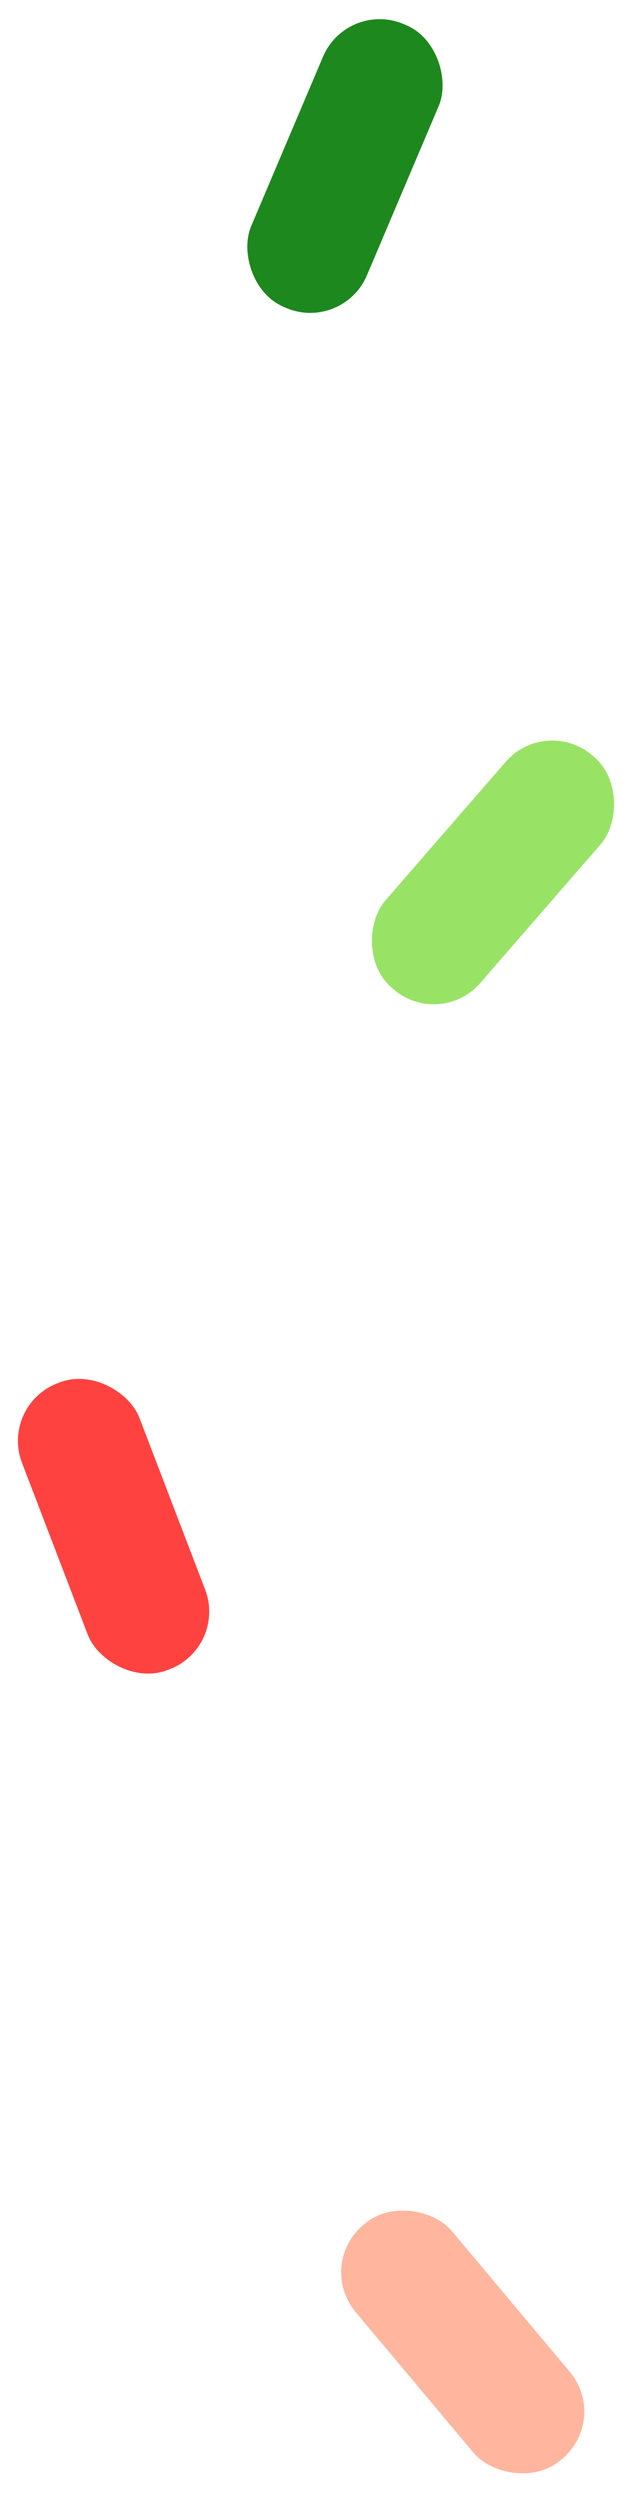 <svg xmlns="http://www.w3.org/2000/svg" width="166.768" height="649.47" viewBox="0 0 166.768 649.47">
  <g id="top_bg_02" transform="translate(-1571.019 -1212.03)">
    <rect id="長方形_181" data-name="長方形 181" width="32.696" height="79.783" rx="16" transform="matrix(0.921, 0.391, -0.391, 0.921, 1661.308, 1212.03)" fill="#1d881d"/>
    <rect id="長方形_185" data-name="長方形 185" width="32.696" height="79.783" rx="16" transform="matrix(0.934, -0.358, 0.358, 0.934, 1571.019, 1577.117)" fill="#fe4240"/>
    <rect id="長方形_188" data-name="長方形 188" width="32.696" height="79.783" rx="16" transform="translate(1653.24 1800.383) rotate(-40)" fill="#ffb59e"/>
    <rect id="長方形_182" data-name="長方形 182" width="32.696" height="79.783" rx="16" transform="translate(1713.112 1397.837) rotate(41)" fill="#98e366"/>
  </g>
</svg>
